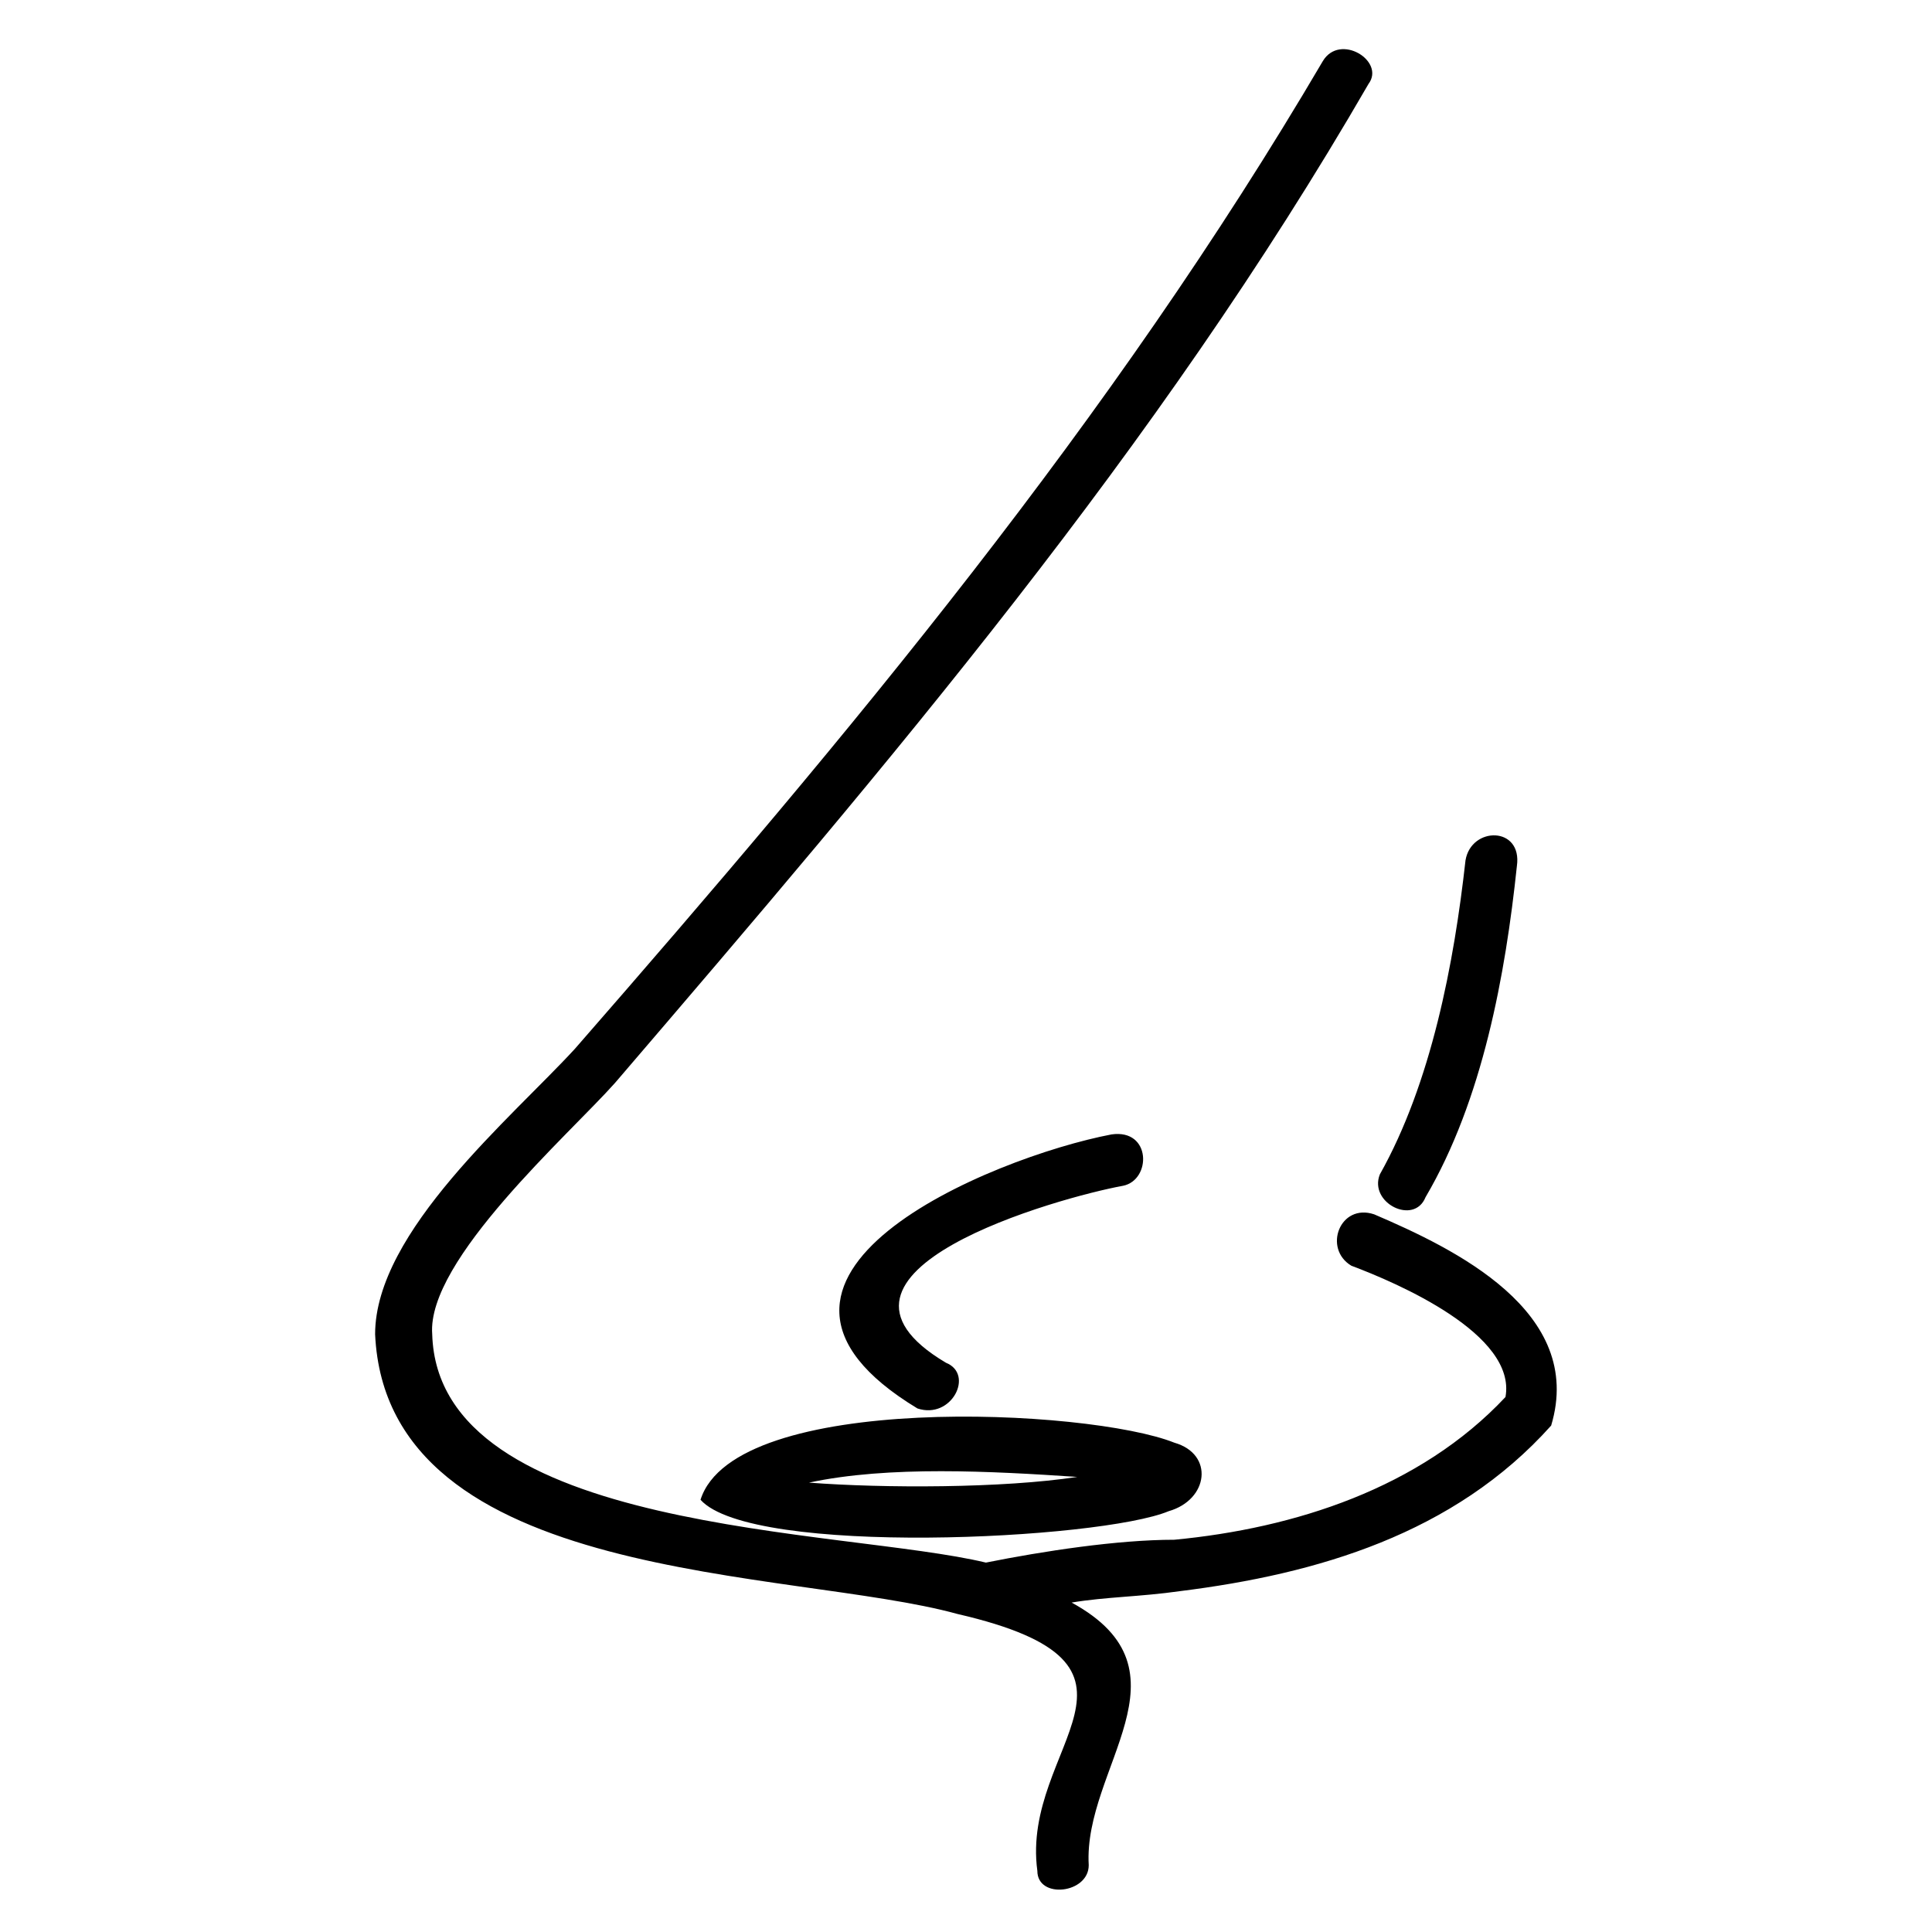 <?xml version="1.0" encoding="UTF-8"?>
<!-- Uploaded to: SVG Repo, www.svgrepo.com, Generator: SVG Repo Mixer Tools -->
<svg fill="#000000" width="800px" height="800px" version="1.1" viewBox="144 144 512 512" xmlns="http://www.w3.org/2000/svg">
 <path d="m405.29 558.1c15.129-3.027 34.797-6.051 49.926-6.051 31.773-3.027 65.055-13.617 87.75-37.824 3.027-16.641-28.746-30.258-40.848-34.797-7.566-4.539-3.027-16.641 6.051-13.617 21.18 9.078 55.98 25.719 46.902 55.98-25.719 28.746-62.031 39.336-98.34 43.875-10.59 1.512-19.668 1.512-28.746 3.027 33.285 18.156 3.027 43.875 4.539 69.594 0 7.566-13.617 9.078-13.617 1.512-4.539-33.285 37.824-54.465-21.18-68.082-43.875-12.105-151.29-7.566-154.32-74.133 0-27.234 36.312-57.492 52.953-75.648 72.621-83.211 142.21-166.42 198.2-261.74 4.539-7.566 16.641 0 12.105 6.051-55.98 96.828-127.09 180.04-199.71 264.77-12.105 13.617-49.926 46.902-48.414 66.57 1.512 52.953 108.93 51.441 146.75 60.52zm49.926-31.773c10.59 3.027 9.078 15.129-1.512 18.156-18.156 7.566-110.45 12.105-124.06-3.027 9.078-28.746 102.88-24.207 125.57-15.129zm-13.617-68.082c-16.641 3.027-87.75 22.695-46.902 46.902 7.566 3.027 1.512 15.129-7.566 12.105-57.492-34.797 19.668-66.57 51.441-72.621 10.59-1.512 10.59 12.105 3.027 13.617zm104.39-84.727c-3.027 28.746-9.078 62.031-24.207 87.75-3.027 7.566-15.129 1.512-12.105-6.051 13.617-24.207 19.668-55.98 22.695-83.211 1.512-9.078 15.129-9.078 13.617 1.512zm-116.5 161.88c-22.695-1.512-49.926-3.027-71.109 1.512 19.668 1.512 51.441 1.512 71.109-1.512z" fill-rule="evenodd"/>
</svg>